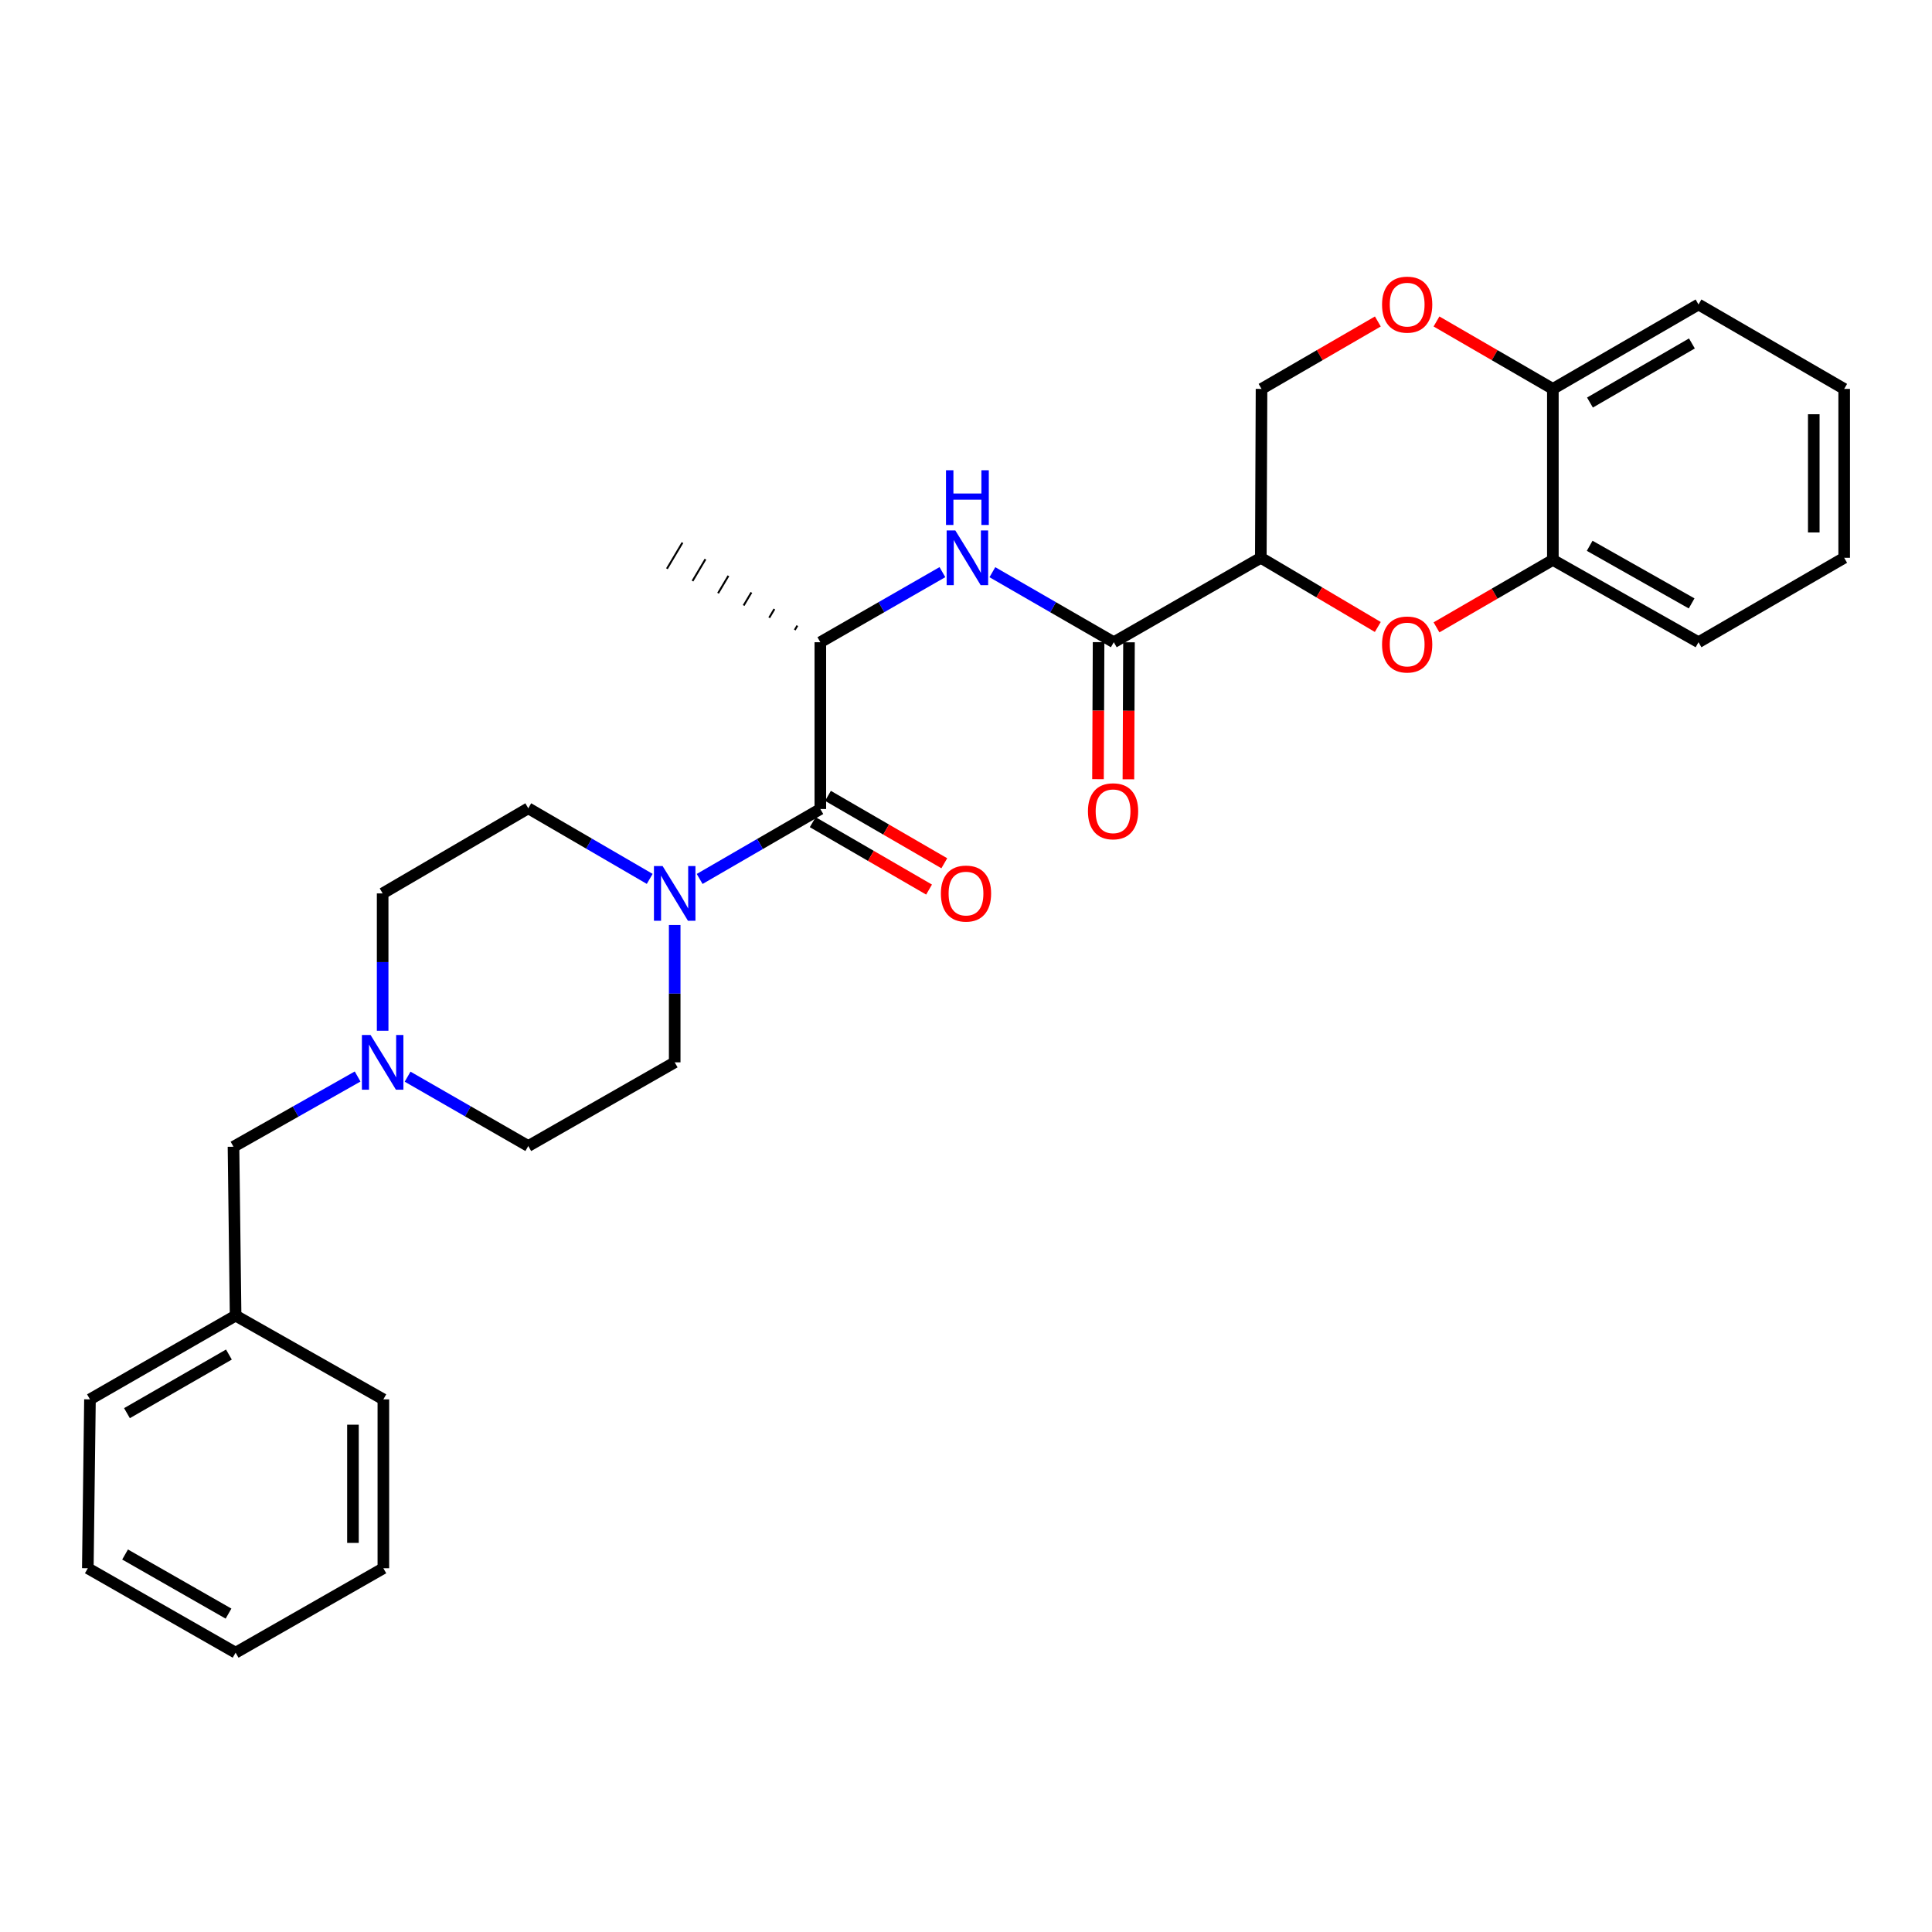 <?xml version='1.0' encoding='iso-8859-1'?>
<svg version='1.1' baseProfile='full'
              xmlns='http://www.w3.org/2000/svg'
                      xmlns:rdkit='http://www.rdkit.org/xml'
                      xmlns:xlink='http://www.w3.org/1999/xlink'
                  xml:space='preserve'
width='1000px' height='1000px' viewBox='0 0 1000 1000'>
<!-- END OF HEADER -->
<rect style='opacity:1.0;fill:#FFFFFF;stroke:none' width='1000' height='1000' x='0' y='0'> </rect>
<path class='bond-0' d='M 652.597,288.715 L 576.495,332.419' style='fill:none;fill-rule:evenodd;stroke:#000000;stroke-width:6px;stroke-linecap:butt;stroke-linejoin:miter;stroke-opacity:1' />
<path class='bond-1' d='M 652.597,288.715 L 682.872,306.619' style='fill:none;fill-rule:evenodd;stroke:#000000;stroke-width:6px;stroke-linecap:butt;stroke-linejoin:miter;stroke-opacity:1' />
<path class='bond-1' d='M 682.872,306.619 L 713.148,324.523' style='fill:none;fill-rule:evenodd;stroke:#FF0000;stroke-width:6px;stroke-linecap:butt;stroke-linejoin:miter;stroke-opacity:1' />
<path class='bond-9' d='M 652.597,288.715 L 652.964,201.299' style='fill:none;fill-rule:evenodd;stroke:#000000;stroke-width:6px;stroke-linecap:butt;stroke-linejoin:miter;stroke-opacity:1' />
<path class='bond-4' d='M 576.495,332.419 L 545.074,314.295' style='fill:none;fill-rule:evenodd;stroke:#000000;stroke-width:6px;stroke-linecap:butt;stroke-linejoin:miter;stroke-opacity:1' />
<path class='bond-4' d='M 545.074,314.295 L 513.653,296.171' style='fill:none;fill-rule:evenodd;stroke:#0000FF;stroke-width:6px;stroke-linecap:butt;stroke-linejoin:miter;stroke-opacity:1' />
<path class='bond-12' d='M 568.625,332.385 L 568.473,367.841' style='fill:none;fill-rule:evenodd;stroke:#000000;stroke-width:6px;stroke-linecap:butt;stroke-linejoin:miter;stroke-opacity:1' />
<path class='bond-12' d='M 568.473,367.841 L 568.32,403.296' style='fill:none;fill-rule:evenodd;stroke:#FF0000;stroke-width:6px;stroke-linecap:butt;stroke-linejoin:miter;stroke-opacity:1' />
<path class='bond-12' d='M 584.365,332.453 L 584.212,367.909' style='fill:none;fill-rule:evenodd;stroke:#000000;stroke-width:6px;stroke-linecap:butt;stroke-linejoin:miter;stroke-opacity:1' />
<path class='bond-12' d='M 584.212,367.909 L 584.06,403.364' style='fill:none;fill-rule:evenodd;stroke:#FF0000;stroke-width:6px;stroke-linecap:butt;stroke-linejoin:miter;stroke-opacity:1' />
<path class='bond-7' d='M 743.527,324.715 L 773.643,307.262' style='fill:none;fill-rule:evenodd;stroke:#FF0000;stroke-width:6px;stroke-linecap:butt;stroke-linejoin:miter;stroke-opacity:1' />
<path class='bond-7' d='M 773.643,307.262 L 803.759,289.808' style='fill:none;fill-rule:evenodd;stroke:#000000;stroke-width:6px;stroke-linecap:butt;stroke-linejoin:miter;stroke-opacity:1' />
<path class='bond-2' d='M 424.607,418.743 L 424.607,332.419' style='fill:none;fill-rule:evenodd;stroke:#000000;stroke-width:6px;stroke-linecap:butt;stroke-linejoin:miter;stroke-opacity:1' />
<path class='bond-3' d='M 424.607,418.743 L 393.374,436.843' style='fill:none;fill-rule:evenodd;stroke:#000000;stroke-width:6px;stroke-linecap:butt;stroke-linejoin:miter;stroke-opacity:1' />
<path class='bond-3' d='M 393.374,436.843 L 362.14,454.943' style='fill:none;fill-rule:evenodd;stroke:#0000FF;stroke-width:6px;stroke-linecap:butt;stroke-linejoin:miter;stroke-opacity:1' />
<path class='bond-11' d='M 420.661,425.552 L 450.769,442.998' style='fill:none;fill-rule:evenodd;stroke:#000000;stroke-width:6px;stroke-linecap:butt;stroke-linejoin:miter;stroke-opacity:1' />
<path class='bond-11' d='M 450.769,442.998 L 480.876,460.443' style='fill:none;fill-rule:evenodd;stroke:#FF0000;stroke-width:6px;stroke-linecap:butt;stroke-linejoin:miter;stroke-opacity:1' />
<path class='bond-11' d='M 428.552,411.933 L 458.66,429.379' style='fill:none;fill-rule:evenodd;stroke:#000000;stroke-width:6px;stroke-linecap:butt;stroke-linejoin:miter;stroke-opacity:1' />
<path class='bond-11' d='M 458.66,429.379 L 488.767,446.825' style='fill:none;fill-rule:evenodd;stroke:#FF0000;stroke-width:6px;stroke-linecap:butt;stroke-linejoin:miter;stroke-opacity:1' />
<path class='bond-13' d='M 349.222,478.775 L 349.222,514.319' style='fill:none;fill-rule:evenodd;stroke:#0000FF;stroke-width:6px;stroke-linecap:butt;stroke-linejoin:miter;stroke-opacity:1' />
<path class='bond-13' d='M 349.222,514.319 L 349.222,549.863' style='fill:none;fill-rule:evenodd;stroke:#000000;stroke-width:6px;stroke-linecap:butt;stroke-linejoin:miter;stroke-opacity:1' />
<path class='bond-14' d='M 336.291,454.911 L 304.863,436.639' style='fill:none;fill-rule:evenodd;stroke:#0000FF;stroke-width:6px;stroke-linecap:butt;stroke-linejoin:miter;stroke-opacity:1' />
<path class='bond-14' d='M 304.863,436.639 L 273.436,418.367' style='fill:none;fill-rule:evenodd;stroke:#000000;stroke-width:6px;stroke-linecap:butt;stroke-linejoin:miter;stroke-opacity:1' />
<path class='bond-5' d='M 487.791,296.141 L 456.199,314.28' style='fill:none;fill-rule:evenodd;stroke:#0000FF;stroke-width:6px;stroke-linecap:butt;stroke-linejoin:miter;stroke-opacity:1' />
<path class='bond-5' d='M 456.199,314.28 L 424.607,332.419' style='fill:none;fill-rule:evenodd;stroke:#000000;stroke-width:6px;stroke-linecap:butt;stroke-linejoin:miter;stroke-opacity:1' />
<path class='bond-19' d='M 412.713,323.825 L 411.373,326.081' style='fill:none;fill-rule:evenodd;stroke:#000000;stroke-width:1.0px;stroke-linecap:butt;stroke-linejoin:miter;stroke-opacity:1' />
<path class='bond-19' d='M 400.819,315.232 L 398.138,319.742' style='fill:none;fill-rule:evenodd;stroke:#000000;stroke-width:1.0px;stroke-linecap:butt;stroke-linejoin:miter;stroke-opacity:1' />
<path class='bond-19' d='M 388.925,306.638 L 384.904,313.403' style='fill:none;fill-rule:evenodd;stroke:#000000;stroke-width:1.0px;stroke-linecap:butt;stroke-linejoin:miter;stroke-opacity:1' />
<path class='bond-19' d='M 377.031,298.044 L 371.67,307.065' style='fill:none;fill-rule:evenodd;stroke:#000000;stroke-width:1.0px;stroke-linecap:butt;stroke-linejoin:miter;stroke-opacity:1' />
<path class='bond-19' d='M 365.137,289.45 L 358.436,300.726' style='fill:none;fill-rule:evenodd;stroke:#000000;stroke-width:1.0px;stroke-linecap:butt;stroke-linejoin:miter;stroke-opacity:1' />
<path class='bond-19' d='M 353.243,280.857 L 345.202,294.388' style='fill:none;fill-rule:evenodd;stroke:#000000;stroke-width:1.0px;stroke-linecap:butt;stroke-linejoin:miter;stroke-opacity:1' />
<path class='bond-6' d='M 713.17,166.394 L 683.067,183.846' style='fill:none;fill-rule:evenodd;stroke:#FF0000;stroke-width:6px;stroke-linecap:butt;stroke-linejoin:miter;stroke-opacity:1' />
<path class='bond-6' d='M 683.067,183.846 L 652.964,201.299' style='fill:none;fill-rule:evenodd;stroke:#000000;stroke-width:6px;stroke-linecap:butt;stroke-linejoin:miter;stroke-opacity:1' />
<path class='bond-10' d='M 743.527,166.392 L 773.643,183.845' style='fill:none;fill-rule:evenodd;stroke:#FF0000;stroke-width:6px;stroke-linecap:butt;stroke-linejoin:miter;stroke-opacity:1' />
<path class='bond-10' d='M 773.643,183.845 L 803.759,201.299' style='fill:none;fill-rule:evenodd;stroke:#000000;stroke-width:6px;stroke-linecap:butt;stroke-linejoin:miter;stroke-opacity:1' />
<path class='bond-20' d='M 803.759,289.808 L 879.143,332.419' style='fill:none;fill-rule:evenodd;stroke:#000000;stroke-width:6px;stroke-linecap:butt;stroke-linejoin:miter;stroke-opacity:1' />
<path class='bond-20' d='M 822.812,282.498 L 875.581,312.325' style='fill:none;fill-rule:evenodd;stroke:#000000;stroke-width:6px;stroke-linecap:butt;stroke-linejoin:miter;stroke-opacity:1' />
<path class='bond-29' d='M 803.759,289.808 L 803.759,201.299' style='fill:none;fill-rule:evenodd;stroke:#000000;stroke-width:6px;stroke-linecap:butt;stroke-linejoin:miter;stroke-opacity:1' />
<path class='bond-8' d='M 198.06,533.517 L 198.06,497.973' style='fill:none;fill-rule:evenodd;stroke:#0000FF;stroke-width:6px;stroke-linecap:butt;stroke-linejoin:miter;stroke-opacity:1' />
<path class='bond-8' d='M 198.06,497.973 L 198.06,462.429' style='fill:none;fill-rule:evenodd;stroke:#000000;stroke-width:6px;stroke-linecap:butt;stroke-linejoin:miter;stroke-opacity:1' />
<path class='bond-15' d='M 185.102,557.196 L 152.979,575.373' style='fill:none;fill-rule:evenodd;stroke:#0000FF;stroke-width:6px;stroke-linecap:butt;stroke-linejoin:miter;stroke-opacity:1' />
<path class='bond-15' d='M 152.979,575.373 L 120.857,593.55' style='fill:none;fill-rule:evenodd;stroke:#000000;stroke-width:6px;stroke-linecap:butt;stroke-linejoin:miter;stroke-opacity:1' />
<path class='bond-31' d='M 210.973,557.285 L 242.204,575.234' style='fill:none;fill-rule:evenodd;stroke:#0000FF;stroke-width:6px;stroke-linecap:butt;stroke-linejoin:miter;stroke-opacity:1' />
<path class='bond-31' d='M 242.204,575.234 L 273.436,593.182' style='fill:none;fill-rule:evenodd;stroke:#000000;stroke-width:6px;stroke-linecap:butt;stroke-linejoin:miter;stroke-opacity:1' />
<path class='bond-21' d='M 803.759,201.299 L 879.143,157.595' style='fill:none;fill-rule:evenodd;stroke:#000000;stroke-width:6px;stroke-linecap:butt;stroke-linejoin:miter;stroke-opacity:1' />
<path class='bond-21' d='M 822.961,208.36 L 875.73,177.767' style='fill:none;fill-rule:evenodd;stroke:#000000;stroke-width:6px;stroke-linecap:butt;stroke-linejoin:miter;stroke-opacity:1' />
<path class='bond-16' d='M 349.222,549.863 L 273.436,593.182' style='fill:none;fill-rule:evenodd;stroke:#000000;stroke-width:6px;stroke-linecap:butt;stroke-linejoin:miter;stroke-opacity:1' />
<path class='bond-17' d='M 273.436,418.367 L 198.06,462.429' style='fill:none;fill-rule:evenodd;stroke:#000000;stroke-width:6px;stroke-linecap:butt;stroke-linejoin:miter;stroke-opacity:1' />
<path class='bond-18' d='M 120.857,593.55 L 121.95,680.966' style='fill:none;fill-rule:evenodd;stroke:#000000;stroke-width:6px;stroke-linecap:butt;stroke-linejoin:miter;stroke-opacity:1' />
<path class='bond-22' d='M 121.95,680.966 L 46.565,724.303' style='fill:none;fill-rule:evenodd;stroke:#000000;stroke-width:6px;stroke-linecap:butt;stroke-linejoin:miter;stroke-opacity:1' />
<path class='bond-22' d='M 118.486,701.112 L 65.717,731.448' style='fill:none;fill-rule:evenodd;stroke:#000000;stroke-width:6px;stroke-linecap:butt;stroke-linejoin:miter;stroke-opacity:1' />
<path class='bond-23' d='M 121.95,680.966 L 198.427,724.303' style='fill:none;fill-rule:evenodd;stroke:#000000;stroke-width:6px;stroke-linecap:butt;stroke-linejoin:miter;stroke-opacity:1' />
<path class='bond-24' d='M 879.143,332.419 L 954.545,288.715' style='fill:none;fill-rule:evenodd;stroke:#000000;stroke-width:6px;stroke-linecap:butt;stroke-linejoin:miter;stroke-opacity:1' />
<path class='bond-25' d='M 879.143,157.595 L 954.545,201.299' style='fill:none;fill-rule:evenodd;stroke:#000000;stroke-width:6px;stroke-linecap:butt;stroke-linejoin:miter;stroke-opacity:1' />
<path class='bond-27' d='M 46.565,724.303 L 45.455,811.72' style='fill:none;fill-rule:evenodd;stroke:#000000;stroke-width:6px;stroke-linecap:butt;stroke-linejoin:miter;stroke-opacity:1' />
<path class='bond-26' d='M 198.427,724.303 L 198.427,811.72' style='fill:none;fill-rule:evenodd;stroke:#000000;stroke-width:6px;stroke-linecap:butt;stroke-linejoin:miter;stroke-opacity:1' />
<path class='bond-26' d='M 182.687,737.416 L 182.687,798.607' style='fill:none;fill-rule:evenodd;stroke:#000000;stroke-width:6px;stroke-linecap:butt;stroke-linejoin:miter;stroke-opacity:1' />
<path class='bond-30' d='M 954.545,288.715 L 954.545,201.299' style='fill:none;fill-rule:evenodd;stroke:#000000;stroke-width:6px;stroke-linecap:butt;stroke-linejoin:miter;stroke-opacity:1' />
<path class='bond-30' d='M 938.806,275.603 L 938.806,214.411' style='fill:none;fill-rule:evenodd;stroke:#000000;stroke-width:6px;stroke-linecap:butt;stroke-linejoin:miter;stroke-opacity:1' />
<path class='bond-28' d='M 198.427,811.72 L 121.95,855.424' style='fill:none;fill-rule:evenodd;stroke:#000000;stroke-width:6px;stroke-linecap:butt;stroke-linejoin:miter;stroke-opacity:1' />
<path class='bond-32' d='M 45.455,811.72 L 121.95,855.424' style='fill:none;fill-rule:evenodd;stroke:#000000;stroke-width:6px;stroke-linecap:butt;stroke-linejoin:miter;stroke-opacity:1' />
<path class='bond-32' d='M 64.737,804.609 L 118.283,835.202' style='fill:none;fill-rule:evenodd;stroke:#000000;stroke-width:6px;stroke-linecap:butt;stroke-linejoin:miter;stroke-opacity:1' />
<path  class='atom-2' d='M 715.348 333.592
Q 715.348 326.792, 718.708 322.992
Q 722.068 319.192, 728.348 319.192
Q 734.628 319.192, 737.988 322.992
Q 741.348 326.792, 741.348 333.592
Q 741.348 340.472, 737.948 344.392
Q 734.548 348.272, 728.348 348.272
Q 722.108 348.272, 718.708 344.392
Q 715.348 340.512, 715.348 333.592
M 728.348 345.072
Q 732.668 345.072, 734.988 342.192
Q 737.348 339.272, 737.348 333.592
Q 737.348 328.032, 734.988 325.232
Q 732.668 322.392, 728.348 322.392
Q 724.028 322.392, 721.668 325.192
Q 719.348 327.992, 719.348 333.592
Q 719.348 339.312, 721.668 342.192
Q 724.028 345.072, 728.348 345.072
' fill='#FF0000'/>
<path  class='atom-4' d='M 342.962 448.269
L 352.242 463.269
Q 353.162 464.749, 354.642 467.429
Q 356.122 470.109, 356.202 470.269
L 356.202 448.269
L 359.962 448.269
L 359.962 476.589
L 356.082 476.589
L 346.122 460.189
Q 344.962 458.269, 343.722 456.069
Q 342.522 453.869, 342.162 453.189
L 342.162 476.589
L 338.482 476.589
L 338.482 448.269
L 342.962 448.269
' fill='#0000FF'/>
<path  class='atom-5' d='M 494.466 274.555
L 503.746 289.555
Q 504.666 291.035, 506.146 293.715
Q 507.626 296.395, 507.706 296.555
L 507.706 274.555
L 511.466 274.555
L 511.466 302.875
L 507.586 302.875
L 497.626 286.475
Q 496.466 284.555, 495.226 282.355
Q 494.026 280.155, 493.666 279.475
L 493.666 302.875
L 489.986 302.875
L 489.986 274.555
L 494.466 274.555
' fill='#0000FF'/>
<path  class='atom-5' d='M 489.646 243.403
L 493.486 243.403
L 493.486 255.443
L 507.966 255.443
L 507.966 243.403
L 511.806 243.403
L 511.806 271.723
L 507.966 271.723
L 507.966 258.643
L 493.486 258.643
L 493.486 271.723
L 489.646 271.723
L 489.646 243.403
' fill='#0000FF'/>
<path  class='atom-7' d='M 715.348 157.675
Q 715.348 150.875, 718.708 147.075
Q 722.068 143.275, 728.348 143.275
Q 734.628 143.275, 737.988 147.075
Q 741.348 150.875, 741.348 157.675
Q 741.348 164.555, 737.948 168.475
Q 734.548 172.355, 728.348 172.355
Q 722.108 172.355, 718.708 168.475
Q 715.348 164.595, 715.348 157.675
M 728.348 169.155
Q 732.668 169.155, 734.988 166.275
Q 737.348 163.355, 737.348 157.675
Q 737.348 152.115, 734.988 149.315
Q 732.668 146.475, 728.348 146.475
Q 724.028 146.475, 721.668 149.275
Q 719.348 152.075, 719.348 157.675
Q 719.348 163.395, 721.668 166.275
Q 724.028 169.155, 728.348 169.155
' fill='#FF0000'/>
<path  class='atom-9' d='M 191.8 535.703
L 201.08 550.703
Q 202 552.183, 203.48 554.863
Q 204.96 557.543, 205.04 557.703
L 205.04 535.703
L 208.8 535.703
L 208.8 564.023
L 204.92 564.023
L 194.96 547.623
Q 193.8 545.703, 192.56 543.503
Q 191.36 541.303, 191 540.623
L 191 564.023
L 187.32 564.023
L 187.32 535.703
L 191.8 535.703
' fill='#0000FF'/>
<path  class='atom-12' d='M 487 462.509
Q 487 455.709, 490.36 451.909
Q 493.72 448.109, 500 448.109
Q 506.28 448.109, 509.64 451.909
Q 513 455.709, 513 462.509
Q 513 469.389, 509.6 473.309
Q 506.2 477.189, 500 477.189
Q 493.76 477.189, 490.36 473.309
Q 487 469.429, 487 462.509
M 500 473.989
Q 504.32 473.989, 506.64 471.109
Q 509 468.189, 509 462.509
Q 509 456.949, 506.64 454.149
Q 504.32 451.309, 500 451.309
Q 495.68 451.309, 493.32 454.109
Q 491 456.909, 491 462.509
Q 491 468.229, 493.32 471.109
Q 495.68 473.989, 500 473.989
' fill='#FF0000'/>
<path  class='atom-13' d='M 563.119 419.916
Q 563.119 413.116, 566.479 409.316
Q 569.839 405.516, 576.119 405.516
Q 582.399 405.516, 585.759 409.316
Q 589.119 413.116, 589.119 419.916
Q 589.119 426.796, 585.719 430.716
Q 582.319 434.596, 576.119 434.596
Q 569.879 434.596, 566.479 430.716
Q 563.119 426.836, 563.119 419.916
M 576.119 431.396
Q 580.439 431.396, 582.759 428.516
Q 585.119 425.596, 585.119 419.916
Q 585.119 414.356, 582.759 411.556
Q 580.439 408.716, 576.119 408.716
Q 571.799 408.716, 569.439 411.516
Q 567.119 414.316, 567.119 419.916
Q 567.119 425.636, 569.439 428.516
Q 571.799 431.396, 576.119 431.396
' fill='#FF0000'/>
</svg>
